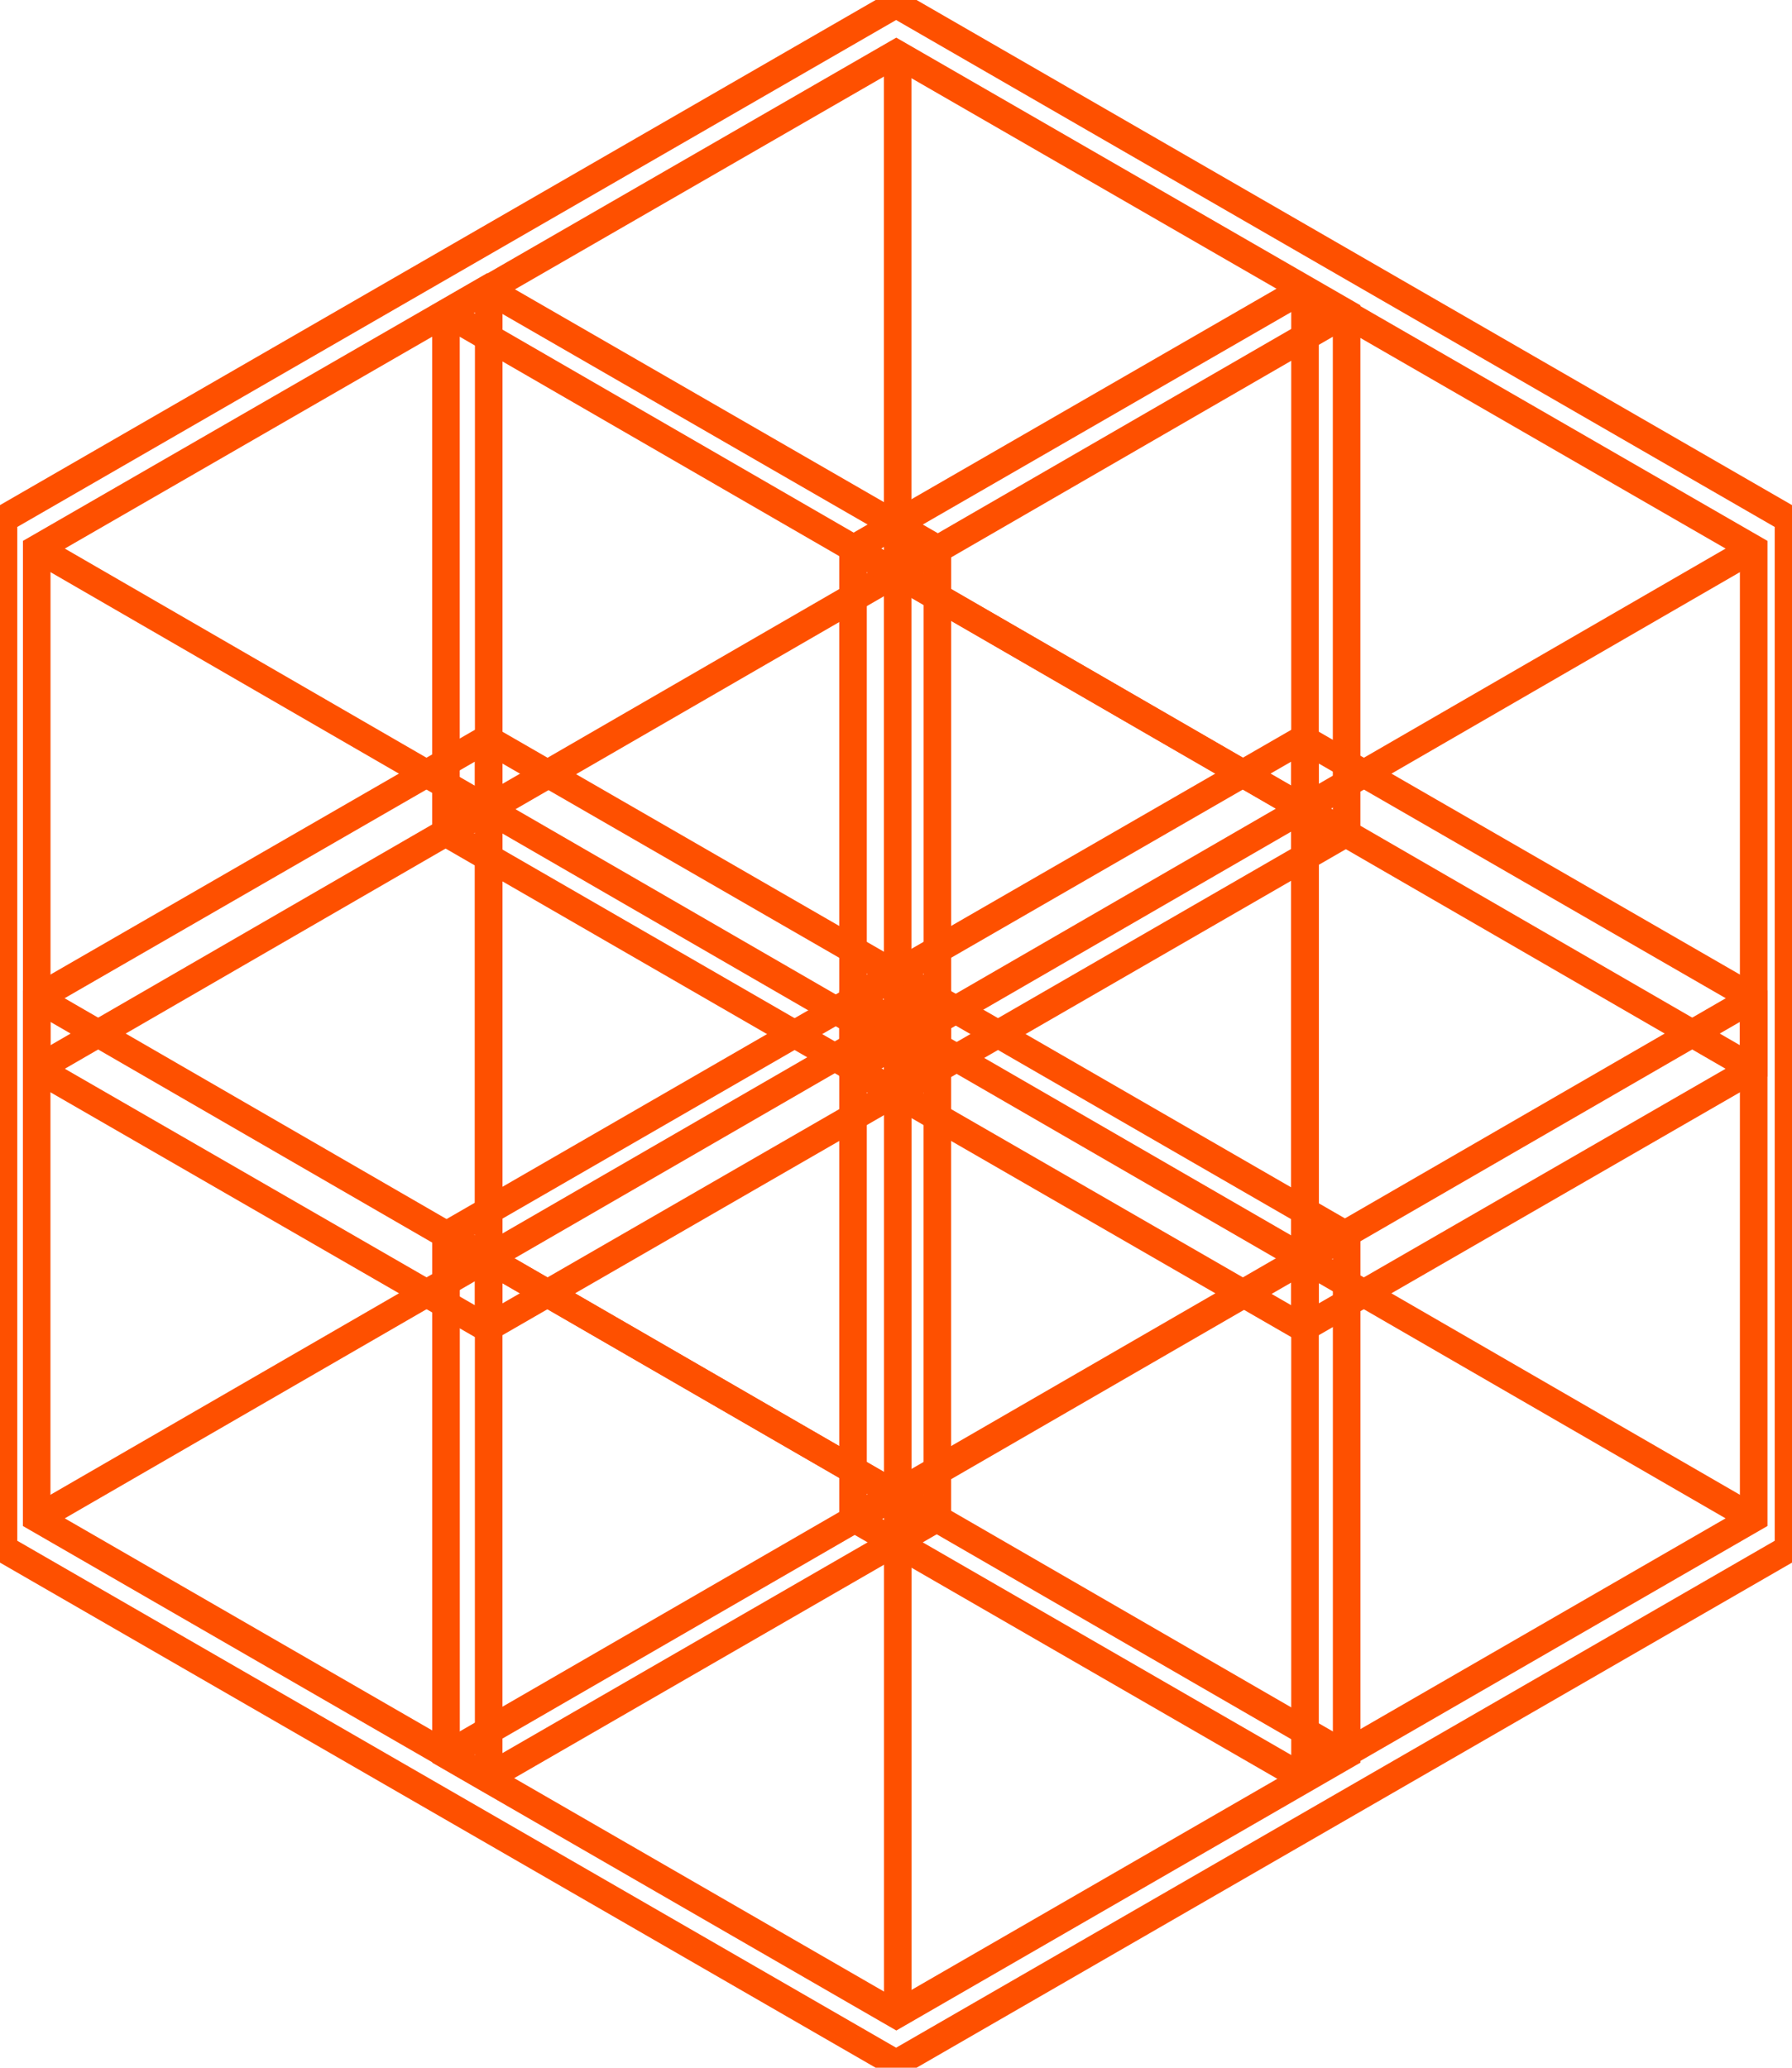 <svg width="65" height="75" viewBox="0 0 65 75" fill="none" xmlns="http://www.w3.org/2000/svg">
<g clip-path="url(#clip0_767_3288)">
<path d="M64.873 56.175V18.825L32.504 0.149L0.127 18.825V56.175L32.504 74.851L64.873 56.175Z" stroke="#FE5000" stroke-miterlimit="10"/>
<path d="M48.846 63.646V44.806L32.512 35.379L16.178 44.806V63.646L32.512 73.073L48.846 63.646Z" stroke="#FE5000" stroke-miterlimit="10"/>
<path d="M48.844 44.783L16.176 63.668" stroke="#FE5000" stroke-miterlimit="10"/>
<path d="M16.176 44.783L48.844 63.668" stroke="#FE5000" stroke-miterlimit="10"/>
<path d="M32.565 35.394V73.058" stroke="#FE5000" stroke-miterlimit="10"/>
<path d="M48.844 30.209V11.362L32.51 1.942L16.176 11.362V30.209L32.51 39.637L48.844 30.209Z" stroke="#FE5000" stroke-miterlimit="10"/>
<path d="M48.844 11.348L16.176 30.232" stroke="#FE5000" stroke-miterlimit="10"/>
<path d="M16.176 11.348L48.844 30.232" stroke="#FE5000" stroke-miterlimit="10"/>
<path d="M32.562 1.957V39.621" stroke="#FE5000" stroke-miterlimit="10"/>
<path d="M34 38.755V19.908L17.666 10.488L1.332 19.908V38.755L17.666 48.175L34 38.755Z" stroke="#FE5000" stroke-miterlimit="10"/>
<path d="M34 19.886L1.332 38.778" stroke="#FE5000" stroke-miterlimit="10"/>
<path d="M1.332 19.886L34 38.778" stroke="#FE5000" stroke-miterlimit="10"/>
<path d="M17.727 10.503V48.16" stroke="#FE5000" stroke-miterlimit="10"/>
<path d="M33.998 55.062V36.215L17.664 26.795L1.33 36.215V55.062L17.664 64.489L33.998 55.062Z" stroke="#FE5000" stroke-miterlimit="10"/>
<path d="M33.998 36.2L1.33 55.085" stroke="#FE5000" stroke-miterlimit="10"/>
<path d="M1.33 36.2L33.998 55.085" stroke="#FE5000" stroke-miterlimit="10"/>
<path d="M17.725 26.81V64.474" stroke="#FE5000" stroke-miterlimit="10"/>
<path d="M63.61 38.755V19.908L47.276 10.488L30.941 19.908V38.755L47.276 48.175L63.61 38.755Z" stroke="#FE5000" stroke-miterlimit="10"/>
<path d="M63.61 19.886L30.941 38.778" stroke="#FE5000" stroke-miterlimit="10"/>
<path d="M30.941 19.886L63.61 38.778" stroke="#FE5000" stroke-miterlimit="10"/>
<path d="M47.336 10.503V48.16" stroke="#FE5000" stroke-miterlimit="10"/>
<path d="M63.61 55.062V36.215L47.276 26.795L30.941 36.215V55.062L47.276 64.489L63.61 55.062Z" stroke="#FE5000" stroke-miterlimit="10"/>
<path d="M63.61 36.2L30.941 55.085" stroke="#FE5000" stroke-miterlimit="10"/>
<path d="M30.941 36.2L63.61 55.085" stroke="#FE5000" stroke-miterlimit="10"/>
<path d="M47.336 26.81V64.474" stroke="#FE5000" stroke-miterlimit="10"/>
</g>
<defs>
<clipPath id="clip0_767_3288">
<rect width="65" height="75" fill="white"/>
</clipPath>
</defs>
</svg>
